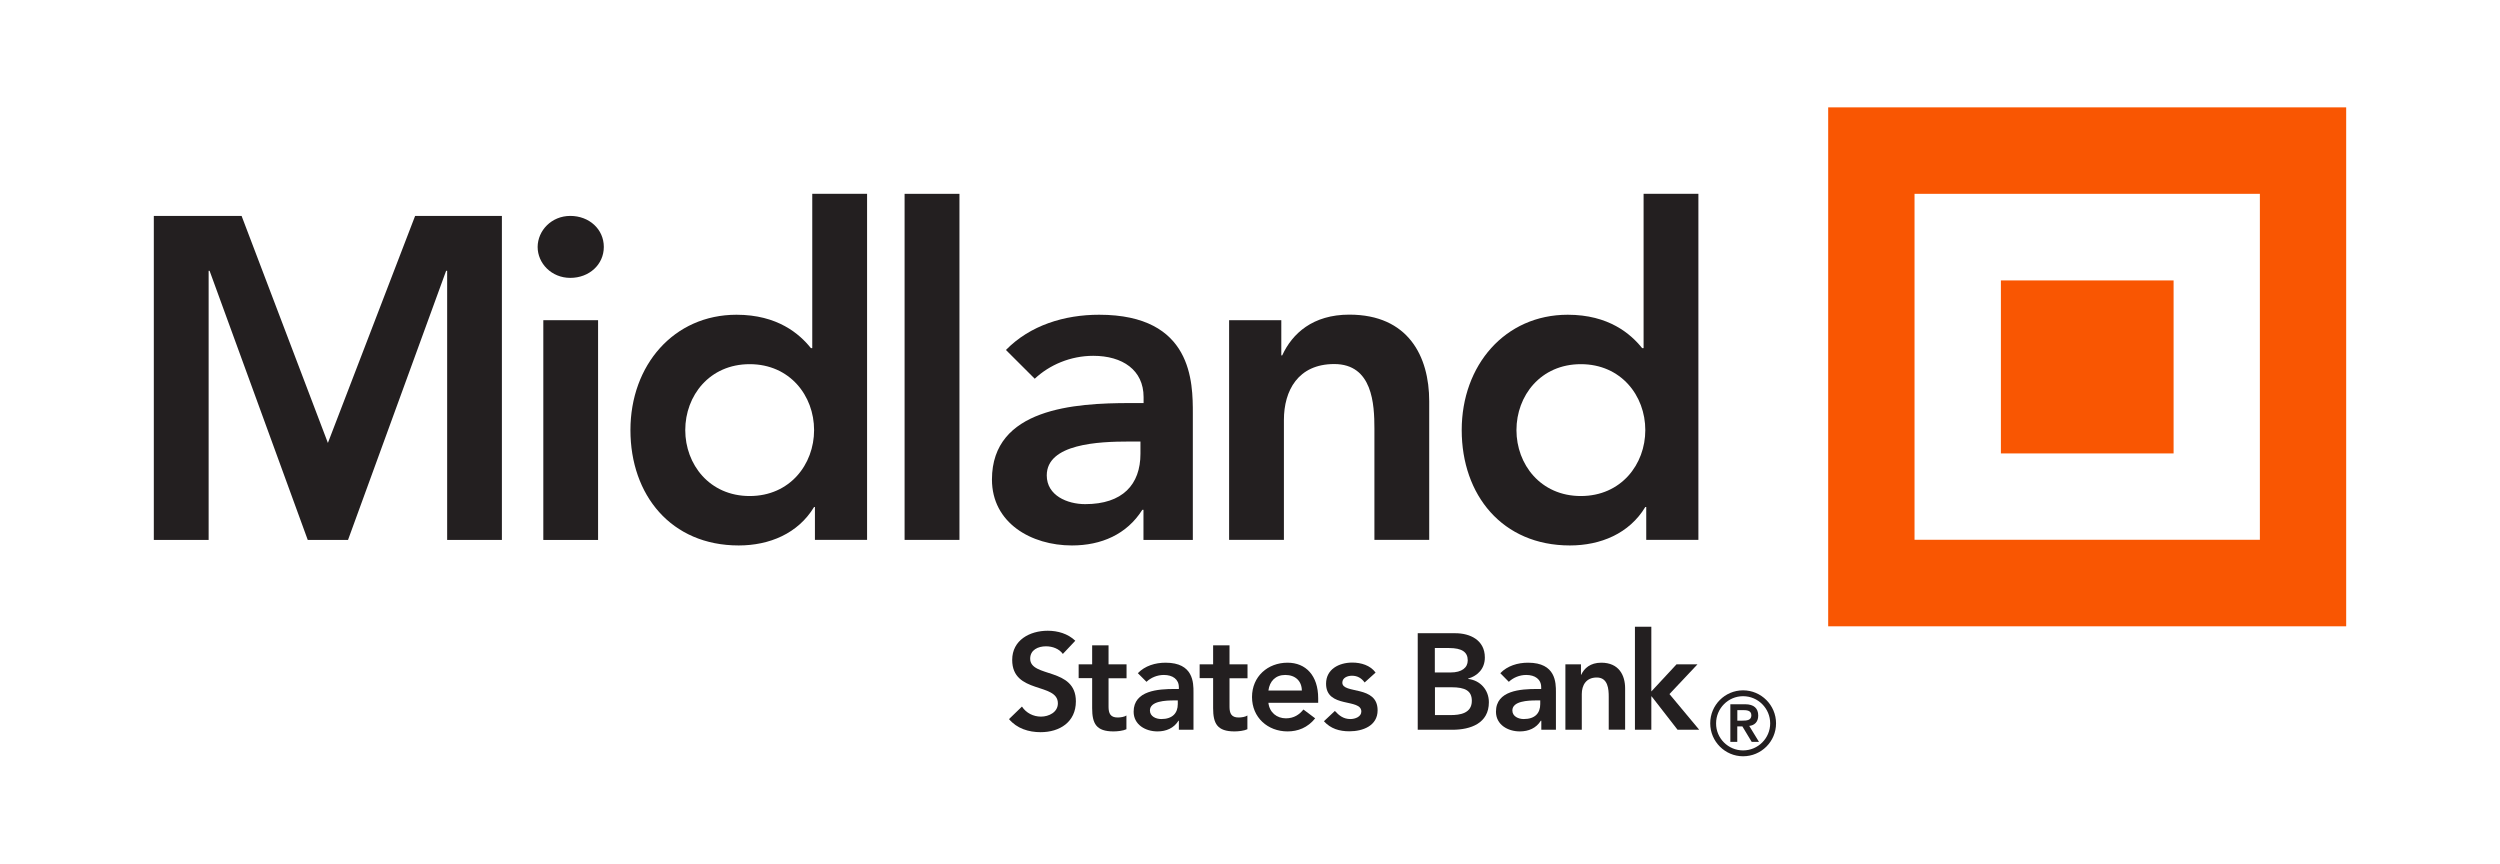 <?xml version="1.0" encoding="UTF-8"?>
<svg xmlns="http://www.w3.org/2000/svg" xmlns:xlink="http://www.w3.org/1999/xlink" width="165pt" height="57pt" viewBox="0 0 165 57" version="1.1">
<g id="surface1">
<path style=" stroke:none;fill-rule:nonzero;fill:rgb(13.725%,12.157%,12.549%);fill-opacity:1;" d="M 70.148 43.16 C 69.906 42.82 69.469 42.656 69.035 42.656 C 68.516 42.656 67.992 42.891 67.992 43.473 C 67.992 44.75 71.008 44.023 71.008 46.289 C 71.008 47.66 69.934 48.324 68.68 48.324 C 67.891 48.324 67.117 48.082 66.594 47.461 L 67.449 46.633 C 67.727 47.059 68.199 47.297 68.707 47.297 C 69.223 47.297 69.82 47.008 69.82 46.422 C 69.82 45.031 66.805 45.828 66.805 43.555 C 66.805 42.242 67.973 41.629 69.148 41.629 C 69.812 41.629 70.477 41.82 70.969 42.289 Z M 70.148 43.16 "/>
<path style=" stroke:none;fill-rule:nonzero;fill:rgb(13.725%,12.157%,12.549%);fill-opacity:1;" d="M 71.191 44.766 L 71.191 43.844 L 72.082 43.844 L 72.082 42.59 L 73.164 42.59 L 73.164 43.844 L 74.352 43.844 L 74.352 44.766 L 73.164 44.766 L 73.164 46.652 C 73.164 47.082 73.289 47.355 73.762 47.355 C 73.953 47.355 74.211 47.316 74.344 47.223 L 74.344 48.129 C 74.125 48.234 73.746 48.273 73.492 48.273 C 72.352 48.273 72.082 47.758 72.082 46.738 L 72.082 44.758 L 71.191 44.758 Z M 71.191 44.766 "/>
<path style=" stroke:none;fill-rule:nonzero;fill:rgb(13.725%,12.157%,12.549%);fill-opacity:1;" d="M 77.805 47.57 L 77.777 47.57 C 77.473 48.059 76.969 48.273 76.395 48.273 C 75.598 48.273 74.82 47.828 74.82 46.973 C 74.82 45.566 76.457 45.473 77.531 45.473 L 77.805 45.473 L 77.805 45.359 C 77.805 44.828 77.391 44.547 76.816 44.547 C 76.367 44.547 75.957 44.727 75.668 45 L 75.098 44.43 C 75.57 43.941 76.246 43.738 76.93 43.738 C 78.77 43.738 78.77 45.066 78.77 45.684 L 78.77 48.164 L 77.805 48.164 Z M 77.738 46.227 L 77.512 46.227 C 76.918 46.227 75.895 46.27 75.895 46.891 C 75.895 47.285 76.297 47.457 76.645 47.457 C 77.379 47.457 77.734 47.07 77.734 46.469 L 77.734 46.227 Z M 77.738 46.227 "/>
<path style=" stroke:none;fill-rule:nonzero;fill:rgb(13.725%,12.157%,12.549%);fill-opacity:1;" d="M 79.176 44.766 L 79.176 43.844 L 80.066 43.844 L 80.066 42.59 L 81.148 42.59 L 81.148 43.844 L 82.336 43.844 L 82.336 44.766 L 81.148 44.766 L 81.148 46.652 C 81.148 47.082 81.273 47.355 81.746 47.355 C 81.938 47.355 82.195 47.316 82.328 47.223 L 82.328 48.129 C 82.109 48.234 81.73 48.273 81.477 48.273 C 80.34 48.273 80.066 47.758 80.066 46.738 L 80.066 44.758 L 79.176 44.758 Z M 79.176 44.766 "/>
<path style=" stroke:none;fill-rule:nonzero;fill:rgb(13.725%,12.157%,12.549%);fill-opacity:1;" d="M 83.715 46.387 C 83.785 47.023 84.27 47.41 84.871 47.41 C 85.406 47.41 85.762 47.156 86.027 46.828 L 86.801 47.41 C 86.301 48.031 85.66 48.273 84.977 48.273 C 83.676 48.273 82.633 47.359 82.633 46.004 C 82.633 44.645 83.676 43.738 84.977 43.738 C 86.18 43.738 87 44.582 87 46.086 L 87 46.387 Z M 85.922 45.574 C 85.914 44.949 85.496 44.547 84.828 44.547 C 84.188 44.547 83.797 44.953 83.715 45.574 Z M 85.922 45.574 "/>
<path style=" stroke:none;fill-rule:nonzero;fill:rgb(13.725%,12.157%,12.549%);fill-opacity:1;" d="M 90.066 45.043 C 89.859 44.758 89.594 44.598 89.227 44.598 C 88.938 44.598 88.594 44.73 88.594 45.055 C 88.594 45.828 90.922 45.199 90.922 46.879 C 90.922 47.906 89.941 48.266 89.062 48.266 C 88.398 48.266 87.824 48.094 87.379 47.602 L 88.102 46.922 C 88.379 47.227 88.672 47.457 89.125 47.457 C 89.441 47.457 89.848 47.305 89.848 46.961 C 89.848 46.07 87.52 46.773 87.52 45.125 C 87.52 44.164 88.379 43.73 89.25 43.73 C 89.828 43.73 90.441 43.91 90.789 44.391 Z M 90.066 45.043 "/>
<path style=" stroke:none;fill-rule:nonzero;fill:rgb(13.725%,12.157%,12.549%);fill-opacity:1;" d="M 93.574 41.793 L 96.055 41.793 C 97.016 41.793 98 42.238 98 43.395 C 98 44.117 97.551 44.594 96.895 44.789 L 96.895 44.809 C 97.691 44.898 98.266 45.531 98.266 46.348 C 98.266 47.734 97.066 48.164 95.859 48.164 L 93.57 48.164 L 93.57 41.793 Z M 94.707 44.383 L 95.738 44.383 C 96.488 44.383 96.871 44.062 96.871 43.586 C 96.871 43.035 96.488 42.77 95.637 42.77 L 94.699 42.77 L 94.699 44.383 Z M 94.707 47.195 L 95.75 47.195 C 96.332 47.195 97.141 47.094 97.141 46.258 C 97.141 45.594 96.711 45.359 95.793 45.359 L 94.707 45.359 Z M 94.707 47.195 "/>
<path style=" stroke:none;fill-rule:nonzero;fill:rgb(13.725%,12.157%,12.549%);fill-opacity:1;" d="M 101.719 47.57 L 101.691 47.57 C 101.391 48.059 100.883 48.273 100.309 48.273 C 99.512 48.273 98.734 47.828 98.734 46.973 C 98.734 45.566 100.367 45.473 101.445 45.473 L 101.719 45.473 L 101.719 45.359 C 101.719 44.828 101.309 44.547 100.73 44.547 C 100.285 44.547 99.871 44.727 99.582 45 L 99.02 44.43 C 99.492 43.941 100.168 43.738 100.852 43.738 C 102.691 43.738 102.691 45.066 102.691 45.684 L 102.691 48.164 L 101.727 48.164 L 101.727 47.57 Z M 101.656 46.227 L 101.434 46.227 C 100.84 46.227 99.816 46.27 99.816 46.891 C 99.816 47.285 100.219 47.457 100.566 47.457 C 101.309 47.457 101.656 47.07 101.656 46.469 Z M 101.656 46.227 "/>
<path style=" stroke:none;fill-rule:nonzero;fill:rgb(13.725%,12.157%,12.549%);fill-opacity:1;" d="M 103.316 43.844 L 104.344 43.844 L 104.344 44.535 L 104.359 44.535 C 104.559 44.105 104.961 43.738 105.684 43.738 C 106.84 43.738 107.258 44.555 107.258 45.434 L 107.258 48.16 L 106.176 48.16 L 106.176 45.98 C 106.176 45.504 106.137 44.715 105.387 44.715 C 104.676 44.715 104.398 45.234 104.398 45.809 L 104.398 48.164 L 103.316 48.164 Z M 103.316 43.844 "/>
<path style=" stroke:none;fill-rule:nonzero;fill:rgb(13.725%,12.157%,12.549%);fill-opacity:1;" d="M 107.906 41.363 L 108.988 41.363 L 108.988 45.637 L 110.652 43.844 L 112.035 43.844 L 110.184 45.809 L 112.148 48.164 L 110.719 48.164 L 109.008 45.961 L 108.988 45.961 L 108.988 48.164 L 107.906 48.164 Z M 107.906 41.363 "/>
<path style=" stroke:none;fill-rule:nonzero;fill:rgb(13.725%,12.157%,12.549%);fill-opacity:1;" d="M 115.043 45.562 C 116.238 45.562 117.219 46.539 117.219 47.742 C 117.219 48.938 116.246 49.914 115.043 49.914 C 113.852 49.914 112.875 48.938 112.875 47.742 C 112.871 46.539 113.844 45.562 115.043 45.562 Z M 115.043 49.527 C 116.031 49.527 116.832 48.723 116.832 47.742 C 116.832 46.754 116.031 45.949 115.043 45.949 C 114.059 45.949 113.262 46.754 113.262 47.742 C 113.254 48.723 114.059 49.527 115.043 49.527 Z M 114.211 46.48 L 115.172 46.48 C 115.766 46.48 116.043 46.754 116.043 47.227 C 116.043 47.66 115.785 47.875 115.449 47.91 L 116.094 48.965 L 115.613 48.965 L 114.996 47.941 L 114.66 47.941 L 114.66 48.965 L 114.203 48.965 L 114.203 46.48 Z M 114.664 47.562 L 115 47.562 C 115.277 47.562 115.59 47.543 115.59 47.215 C 115.59 46.879 115.277 46.867 115 46.867 L 114.664 46.867 Z M 114.664 47.562 "/>
<path style=" stroke:none;fill-rule:nonzero;fill:rgb(13.725%,12.157%,12.549%);fill-opacity:1;" d="M 10.152 14.25 L 15.945 14.25 L 21.641 29.234 L 27.398 14.25 L 33.125 14.25 L 33.125 35.637 L 29.512 35.637 L 29.512 17.871 L 29.445 17.871 L 22.969 35.637 L 20.312 35.637 L 13.832 17.871 L 13.77 17.871 L 13.77 35.637 L 10.152 35.637 Z M 10.152 14.25 "/>
<path style=" stroke:none;fill-rule:nonzero;fill:rgb(13.725%,12.157%,12.549%);fill-opacity:1;" d="M 37.641 14.25 C 38.887 14.25 39.852 15.129 39.852 16.297 C 39.852 17.461 38.887 18.34 37.641 18.34 C 36.395 18.34 35.484 17.379 35.484 16.297 C 35.492 15.219 36.395 14.25 37.641 14.25 Z M 37.641 14.25 "/>
<path style=" stroke:none;fill-rule:nonzero;fill:rgb(13.725%,12.157%,12.549%);fill-opacity:1;" d="M 35.859 21.133 L 39.473 21.133 L 39.473 35.637 L 35.859 35.637 Z M 35.859 21.133 "/>
<path style=" stroke:none;fill-rule:nonzero;fill:rgb(13.725%,12.157%,12.549%);fill-opacity:1;" d="M 53.793 33.461 L 53.73 33.461 C 52.672 35.215 50.777 36 48.754 36 C 44.289 36 41.609 32.672 41.609 28.387 C 41.609 24.098 44.473 20.773 48.609 20.773 C 51.32 20.773 52.77 22.039 53.52 22.977 L 53.609 22.977 L 53.609 12.793 L 57.227 12.793 L 57.227 35.633 L 53.785 35.633 L 53.785 33.461 Z M 49.48 32.738 C 52.129 32.738 53.73 30.652 53.73 28.387 C 53.73 26.117 52.129 24.035 49.48 24.035 C 46.824 24.035 45.227 26.117 45.227 28.387 C 45.227 30.648 46.824 32.738 49.48 32.738 Z M 49.48 32.738 "/>
<path style=" stroke:none;fill-rule:nonzero;fill:rgb(13.725%,12.157%,12.549%);fill-opacity:1;" d="M 59.703 12.793 L 63.324 12.793 L 63.324 35.633 L 59.703 35.633 Z M 59.703 12.793 "/>
<path style=" stroke:none;fill-rule:nonzero;fill:rgb(13.725%,12.157%,12.549%);fill-opacity:1;" d="M 75.484 33.645 L 75.395 33.645 C 74.371 35.27 72.684 36 70.746 36 C 68.062 36 65.469 34.516 65.469 31.648 C 65.469 26.938 70.957 26.602 74.574 26.602 L 75.477 26.602 L 75.477 26.207 C 75.477 24.422 74.086 23.484 72.156 23.484 C 70.648 23.484 69.262 24.086 68.293 24.996 L 66.391 23.098 C 67.992 21.465 70.254 20.773 72.543 20.773 C 78.727 20.773 78.727 25.246 78.727 27.305 L 78.727 35.637 L 75.469 35.637 L 75.469 33.645 Z M 75.273 29.141 L 74.516 29.141 C 72.523 29.141 69.086 29.285 69.086 31.375 C 69.086 32.707 70.445 33.273 71.621 33.273 C 74.094 33.273 75.27 31.977 75.27 29.949 L 75.27 29.141 Z M 75.273 29.141 "/>
<path style=" stroke:none;fill-rule:nonzero;fill:rgb(13.725%,12.157%,12.549%);fill-opacity:1;" d="M 81.129 21.133 L 84.566 21.133 L 84.566 23.457 L 84.625 23.457 C 85.289 22.008 86.648 20.766 89.055 20.766 C 92.945 20.766 94.328 23.516 94.328 26.48 L 94.328 35.633 L 90.711 35.633 L 90.711 28.289 C 90.711 26.688 90.594 24.027 88.059 24.027 C 85.672 24.027 84.738 25.781 84.738 27.715 L 84.738 35.633 L 81.121 35.633 L 81.121 21.133 Z M 81.129 21.133 "/>
<path style=" stroke:none;fill-rule:nonzero;fill:rgb(13.725%,12.157%,12.549%);fill-opacity:1;" d="M 108.648 33.461 L 108.59 33.461 C 107.535 35.215 105.637 36 103.613 36 C 99.152 36 96.473 32.672 96.473 28.387 C 96.473 24.098 99.336 20.773 103.469 20.773 C 106.18 20.773 107.629 22.039 108.383 22.977 L 108.477 22.977 L 108.477 12.793 L 112.094 12.793 L 112.094 35.633 L 108.652 35.633 L 108.652 33.461 Z M 104.336 32.738 C 106.992 32.738 108.59 30.652 108.59 28.387 C 108.59 26.117 106.992 24.035 104.336 24.035 C 101.68 24.035 100.086 26.117 100.086 28.387 C 100.086 30.648 101.68 32.738 104.336 32.738 Z M 104.336 32.738 "/>
<path style=" stroke:none;fill-rule:nonzero;fill:rgb(97.647%,33.725%,0.784%);fill-opacity:1;" d="M 154.848 41.336 L 120.66 41.336 L 120.66 7.086 L 154.848 7.086 Z M 149.152 35.633 L 149.152 12.793 L 126.359 12.793 L 126.359 35.625 L 149.152 35.625 Z M 149.152 35.633 "/>
<path style=" stroke:none;fill-rule:nonzero;fill:rgb(97.647%,33.725%,0.784%);fill-opacity:1;" d="M 132.059 18.508 L 143.457 18.508 L 143.457 29.926 L 132.059 29.926 Z M 132.059 18.508 "/>
</g>
</svg>
